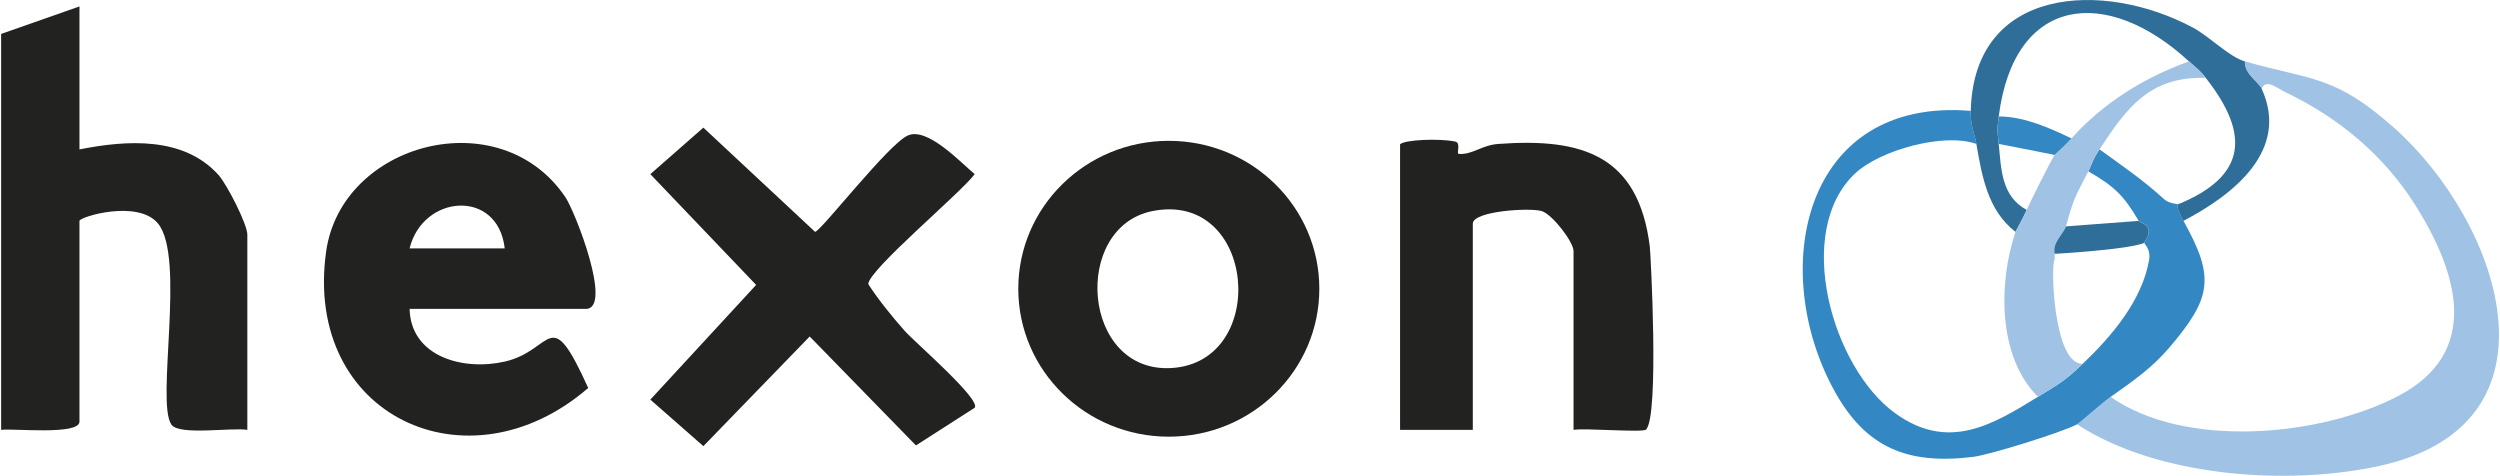 <svg width="289" height="55" viewBox="0 0 289 55" fill="none" xmlns="http://www.w3.org/2000/svg">
<g clip-path="url(#clip0_13228_59087)">
<path d="M9.186 0.744V17.272C14.659 16.185 21.231 15.752 25.261 20.228C26.224 21.302 28.592 25.911 28.592 27.125V49.692C26.755 49.393 20.726 50.372 19.82 49.094C17.99 46.514 21.483 29.731 18.262 25.834C15.94 23.025 9.186 25.065 9.186 25.536V48.739C9.186 50.34 1.528 49.501 0.131 49.692V3.922L9.186 0.744Z" fill="#222221"/>
<path d="M152.514 33.38C152.514 42.827 144.726 50.48 135.114 50.48C125.502 50.48 117.714 42.827 117.714 33.38C117.714 23.934 125.502 16.28 135.114 16.28C144.726 16.28 152.514 23.934 152.514 33.38ZM133.206 24.404C123.846 26.286 125.036 43.221 135.483 42.541C146.796 41.803 145.218 21.989 133.206 24.404Z" fill="#222221"/>
<path d="M112.675 47.136L105.883 51.491L93.6 38.898L81.31 51.574L75.178 46.196L87.409 32.935L75.178 20.132L81.31 14.754L94.227 26.807C94.984 26.623 102.701 16.655 104.945 15.663C107.19 14.672 110.916 18.651 112.675 20.132C111.071 22.3 100.372 31.225 100.372 32.846C101.53 34.639 103.173 36.66 104.59 38.256C105.735 39.553 113.387 46.126 112.682 47.136H112.675Z" fill="#222221"/>
<path d="M161.842 16.687C162.334 16.147 166.435 15.975 168.233 16.369C168.918 16.522 168.336 17.761 168.621 17.787C170.141 17.933 171.292 16.782 173.168 16.642C183.013 15.905 189.404 18.015 190.717 28.498C190.814 29.267 191.823 48.179 190.277 49.66C189.889 50.029 183.253 49.463 181.901 49.692V29.032C181.901 27.951 179.417 24.747 178.214 24.398C176.784 23.985 170.257 24.398 170.257 25.854V49.692H161.848V16.687H161.842Z" fill="#222221"/>
<path d="M47.35 35.707C47.48 41.237 53.534 42.909 58.392 41.79C64.045 40.481 63.476 34.887 67.998 44.848C54.065 56.901 35.054 48.065 37.699 29.089C39.465 16.445 57.803 11.608 65.352 22.783C66.516 24.512 70.863 35.707 67.726 35.707H47.35ZM47.35 28.714H58.347C57.564 21.791 48.883 22.453 47.35 28.714Z" fill="#222221"/>
<path d="M240.11 49.056C240.362 48.923 243.047 46.545 243.991 45.878C252.594 51.923 268.222 50.474 277.213 45.789C286.942 40.716 284.102 31.46 279.193 23.686C275.538 17.901 270.273 13.534 264.056 10.591C263.397 10.279 261.851 9.001 261.463 10.279C261.094 9.472 259.399 8.537 259.522 7.101C267.414 9.326 269.891 8.715 276.683 14.71C288.908 25.51 297.201 48.993 275.079 53.856C264.419 56.195 249.367 55.121 240.117 49.056H240.11Z" fill="#A0C2E4"/>
<path d="M227.82 12.822C227.775 14.634 228.228 15.257 228.467 16.636C224.676 15.301 217.322 17.361 214.463 20.037C207.296 26.75 211.785 42.515 219.094 47.779C225.22 52.197 230.304 49.126 235.589 45.871C237.969 44.403 238.616 44.104 240.764 42.057C244.121 38.853 247.607 34.76 248.429 30.087C248.662 28.746 247.892 28.288 247.879 28.072C247.866 27.875 248.539 27.259 248.377 26.566C248.202 25.809 247.335 25.707 247.232 25.529C245.531 22.643 244.464 21.563 241.41 19.808C241.96 18.715 241.792 18.645 242.704 17.265C245.363 19.198 247.698 20.768 250.156 23.012C250.744 23.552 251.715 23.559 251.76 23.622C251.838 23.724 251.411 23.756 252.407 25.529C256.074 32.083 255.66 34.429 250.796 40.157C248.778 42.541 246.508 44.098 243.998 45.871C243.053 46.539 240.369 48.916 240.117 49.05C238.415 49.959 230.052 52.572 228.098 52.813C220.485 53.754 215.659 51.739 212.05 45.166C204.372 31.193 208.408 11.214 227.827 12.816L227.82 12.822Z" fill="#3387C3"/>
<path d="M259.516 7.101C259.393 8.537 261.087 9.472 261.456 10.279C264.684 17.367 258.248 22.478 252.4 25.536C251.404 23.762 251.831 23.73 251.753 23.629C259.871 20.323 260.02 15.409 254.988 9.008C254.199 8.003 253.849 7.844 253.047 7.101C243.564 -1.659 232.833 -0.566 231.054 13.458C230.828 15.25 230.893 15.028 231.054 16.636C231.339 19.471 231.326 22.681 234.289 24.264C233.901 25.154 233.047 26.661 232.995 26.807C229.774 24.328 229.107 20.329 228.467 16.636C228.228 15.257 227.775 14.634 227.82 12.822C228.169 -1.64 243.189 -2.308 253.481 3.178C255.428 4.215 257.698 6.586 259.516 7.101Z" fill="#2E6E98"/>
<path d="M254.988 9.008C248.39 8.798 245.751 12.638 242.698 17.272C241.786 18.651 241.954 18.721 241.404 19.814C239.845 22.91 239.864 22.478 238.817 26.171C238.584 26.985 237.199 28.078 237.523 29.343V29.979C237.031 30.431 237.361 42.172 240.757 42.057C238.61 44.104 237.963 44.403 235.582 45.871C230.919 41.212 231.009 32.668 232.995 26.801C233.047 26.655 233.9 25.148 234.289 24.258C234.709 23.285 237.057 18.6 237.523 17.901C237.607 17.774 238.739 16.808 239.463 15.994C243.144 11.887 247.84 8.982 253.047 7.094C253.849 7.838 254.199 7.997 254.988 9.001V9.008Z" fill="#A0C2E4"/>
<path d="M247.226 25.536C247.329 25.714 248.196 25.815 248.37 26.572C248.532 27.265 247.859 27.888 247.872 28.078C245.977 28.873 237.523 29.343 237.523 29.343C237.193 28.072 238.584 26.979 238.817 26.171L247.226 25.536Z" fill="#2E6E98"/>
<path d="M239.463 16C238.739 16.814 237.607 17.78 237.523 17.907L231.054 16.636C230.893 15.028 230.828 15.25 231.054 13.458C234.004 13.477 236.85 14.754 239.463 16Z" fill="#3387C3"/>
</g>
<defs>
<clipPath id="clip0_13228_59087">
<rect width="289" height="55" fill="white"/>
</clipPath>
</defs>
</svg>

